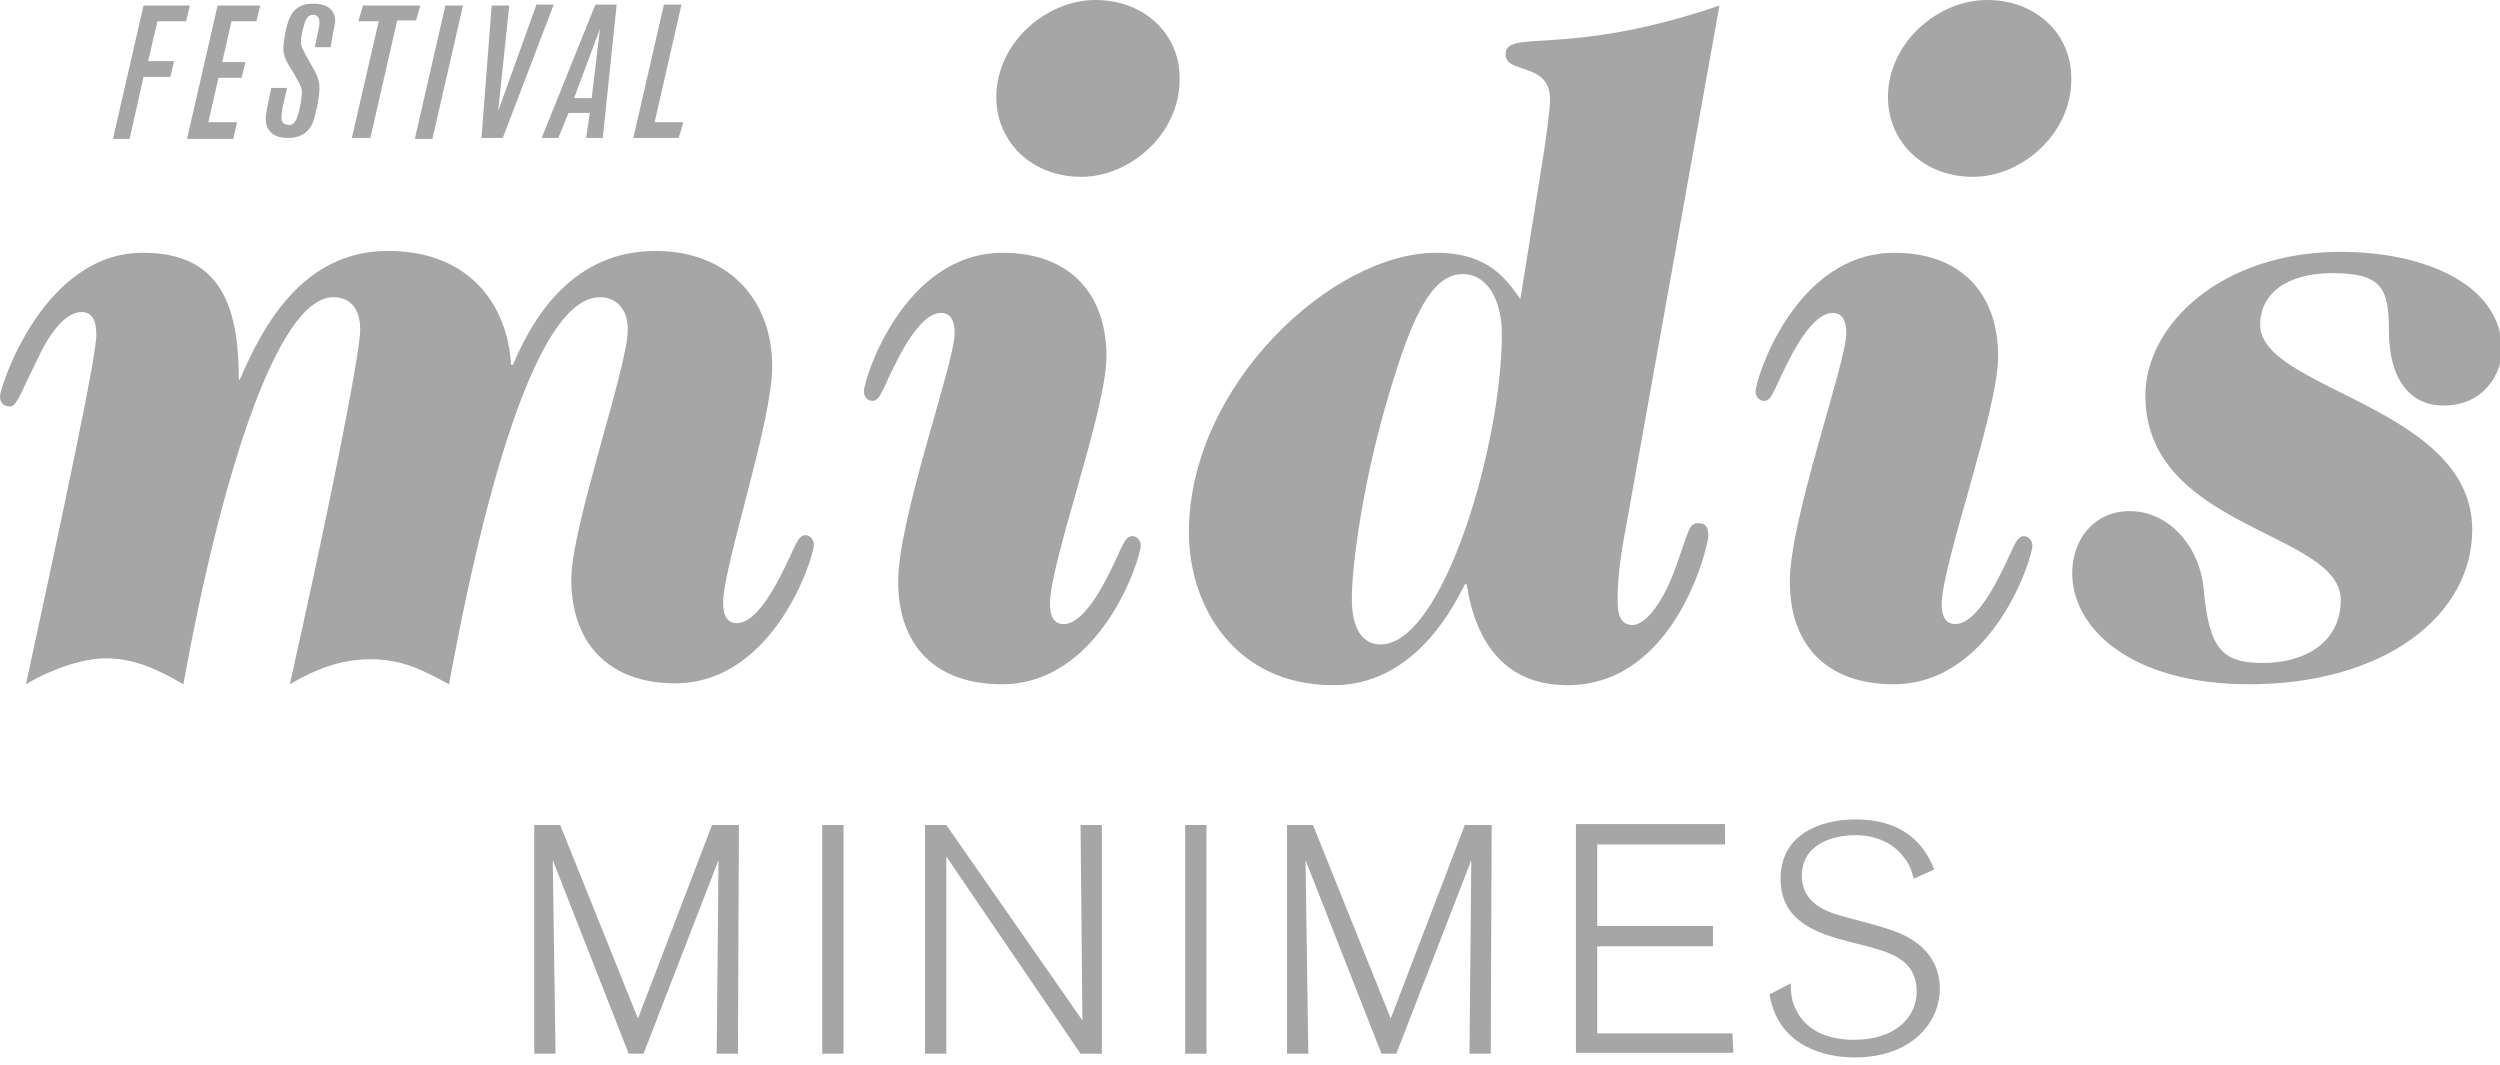 <?xml version="1.0" encoding="utf-8"?>
<!-- Generator: Adobe Illustrator 22.0.1, SVG Export Plug-In . SVG Version: 6.00 Build 0)  -->
<svg version="1.1" id="logo" xmlns="http://www.w3.org/2000/svg" xmlns:xlink="http://www.w3.org/1999/xlink" x="0px" y="0px"
	 viewBox="0 0 270 115" style="enable-background:new 0 0 270 115;" xml:space="preserve">
<style type="text/css">
	.st0{fill:#A6A6A6;}
</style>
<path class="st0" d="M70.7,13.2l2.9-12.7h-1.9l-3.3,14.4h4.9l0.5-1.7H70.7z M62,10.6l2.8-7.5l-0.9,7.5H62z M63.7,12.2l-0.4,2.7h1.8
	l1.5-14.4h-2.3l-5.8,14.4h1.8l1.1-2.7H63.7z M57.9,0.6L53.8,12L55,0.6h-1.9L52,14.9h2.3l5.5-14.4h-1.9V0.6z M48.1,0.6L44.8,15h1.9
	L50,0.6H48.1z M44.9,2.3l0.5-1.7h-6.2l-0.5,1.7h2.2L38,14.9h2l2.9-12.7h2V2.3z M36,3.4c0.1-0.6,0.2-0.9,0.2-1.1
	c0-1.2-0.8-1.9-2.3-1.9c-0.6,0-1.8,0-2.5,1.3c-0.6,1.1-0.8,3.2-0.8,3.5c0,0.9,0.4,1.6,1,2.5c0.9,1.6,1,1.7,1,2.3
	c0,0.7-0.3,2.2-0.4,2.3c-0.2,0.8-0.5,1.2-1,1.2c-0.2,0-0.5-0.1-0.6-0.2c-0.1-0.1-0.2-0.3-0.2-0.7c0-0.3,0.1-0.6,0.1-0.9L31,9.5h-1.7
	l-0.4,1.9c-0.1,0.5-0.2,1-0.2,1.4c0,2.1,2,2.1,2.4,2.1c2,0,2.6-1.3,2.8-2s0.6-2.3,0.6-3.3s-0.2-1.4-1-2.8c-0.9-1.6-1-1.8-1-2.3
	c0-0.4,0.1-1,0.4-2c0.1-0.3,0.3-0.9,0.9-0.9c0.3,0,0.7,0.1,0.7,0.8c0,0.2,0,0.4-0.1,0.8L34,5.1h1.7L36,3.4z M26.1,8.4l0.4-1.7H24
	l1-4.4h2.7l0.4-1.7h-4.6L20.2,15h5l0.4-1.8h-3.1l1.1-4.8C23.6,8.4,26.1,8.4,26.1,8.4z M18.4,8.3l0.4-1.7H16l1-4.3h3.1l0.4-1.7h-5
	L12.2,15H14l1.5-6.7H18.4z"/>
<path class="st0" d="M208.9,93.9c-0.6-1.4-2.2-5.4-8.5-5.4c-3.8,0-8.1,1.6-8.1,6.4c0,4.6,3.9,5.9,7.4,6.8c3.2,0.8,4.7,1.2,5.8,2.1
	c0.7,0.5,1.5,1.5,1.5,3.3c0,2.6-2.1,5.2-6.8,5.2c-2.6,0-5.1-0.9-6.2-3.2c-0.5-0.9-0.6-1.9-0.6-2.9l-2.3,1.2c0.4,2.3,1.5,4.1,3.4,5.3
	c1.3,0.8,3.2,1.5,5.8,1.5c6.3,0,9.2-3.9,9.2-7.4c0-4.7-4.4-6.1-5.7-6.5c-0.8-0.3-4.3-1.2-5-1.4c-1.4-0.4-4.2-1.3-4.2-4.3
	c0-3.3,3.1-4.4,5.8-4.4c2.1,0,4.1,0.8,5.3,2.5c0.6,0.7,0.8,1.6,1,2.2L208.9,93.9z M187.1,111.6h-14.6v-9.4H185V100h-12.5v-8.8h13.8
	V89h-16.1v24.7h17L187.1,111.6L187.1,111.6z M161.1,89.1h-2.9l-8,20.9l-8.4-20.9H139v24.7h2.3L141,92.9l8.2,20.9h1.6l8.1-20.9
	l-0.2,20.9h2.3L161.1,89.1L161.1,89.1z M130.3,89.1H128v24.7h2.3V89.1z M119,89.1h-2.3l0.2,21.1l-14.7-21.1h-2.3v24.7h2.3V92.5
	l14.5,21.3h2.3V89.1z M91.1,89.1h-2.3v24.7h2.3V89.1z M79.8,89.1h-2.9l-8,20.9l-8.4-20.9h-2.8v24.7H60l-0.3-20.9l8.2,20.9h1.6
	l8.1-20.9l-0.2,20.9h2.3L79.8,89.1L79.8,89.1z"/>
<path class="st0" d="M223.8,61.9c0,6,6.4,12,19.1,12c14.6,0,24.1-7.4,24.1-16.7c0-13.3-22.9-15.1-22.9-22.1c0-3.5,3-5.6,7.8-5.6
	c5.4,0,6.1,1.7,6.1,6.2c0,5.3,2.3,8.1,5.9,8.1c4.4,0,6.3-3.5,6.3-6c0-7.1-8.4-10.6-17.4-10.6c-12.9,0-21.2,7.9-21.1,15.7
	c0.2,14.3,21.1,14.5,21.1,21.9c0,4.6-3.9,6.8-8.4,6.8c-4.4,0-5.8-1.5-6.4-7.9c-0.3-4.3-3.5-8.5-8-8.5
	C226.3,55.2,223.8,58.1,223.8,61.9 M214.6,0c-5.3,0-10.7,4.6-10.7,10.5c0,4.8,3.8,8.6,9.2,8.6c5.2,0,10.6-4.6,10.6-10.5
	C223.8,3.8,220,0,214.6,0 M215.8,38.5c0-6.8-4-11.2-11.2-11.2c-10.7,0-15,13.6-15,15c0,0.5,0.4,1,0.9,1c0.9,0,1.1-1.3,2.6-4.2
	c1.3-2.6,3.1-5.3,4.8-5.3c1,0,1.5,0.7,1.5,2.2c0,3.2-6.1,20-6.1,26.8c0,6.9,4,11.1,11.2,11.1c10.7,0,15-13.6,15-15
	c0-0.5-0.4-1-0.9-1c-0.9,0-1.1,1.3-2.6,4.2c-1.3,2.6-3.1,5.3-4.8,5.3c-1,0-1.5-0.7-1.5-2.2C209.8,60.7,215.8,44.3,215.8,38.5
	 M162.2,36.1c0,11.8-6.3,33.5-13.1,33.5c-2,0-3.1-1.8-3.1-4.9c0-3.8,1.2-12.1,3.4-20c2.9-10.3,5.1-15.1,8.6-15.1
	C160.5,29.6,162.2,32.2,162.2,36.1 M185.7,0.6C169,6.3,162.6,3,162.6,5.9c0,2.1,4.8,0.8,4.8,4.8c0,1.1-0.3,3.3-0.7,6l-2.5,15.6
	c-1.5-2.1-3.4-5-9.1-5c-11.2,0-26.7,14.3-26.7,30.2c0,8,5,16.5,15.6,16.5c8.3,0,12.6-7.6,14.2-10.9h0.2c1,6.5,4.3,10.9,10.9,10.9
	c11.7,0,15.2-15.1,15.2-16.1s-0.3-1.4-1.1-1.4c-1,0-1,0.8-2.4,4.7c-1.2,3.4-3.1,6.3-4.7,6.3c-1.3,0-1.6-1.2-1.6-2.6
	c0-2.8,0.4-5.4,1-8.5L185.7,0.6z M118.3,0c-5.3,0-10.7,4.6-10.7,10.5c0,4.8,3.8,8.6,9.2,8.6c5.2,0,10.6-4.6,10.6-10.5
	C127.5,3.8,123.7,0,118.3,0 M119.5,38.5c0-6.8-4-11.2-11.2-11.2c-10.7,0-15,13.6-15,15c0,0.5,0.4,1,0.9,1c0.9,0,1.1-1.3,2.6-4.2
	c1.3-2.6,3.1-5.3,4.8-5.3c1,0,1.5,0.7,1.5,2.2c0,3.2-6.1,20-6.1,26.8c0,6.9,4,11.1,11.2,11.1c10.7,0,15-13.6,15-15
	c0-0.5-0.4-1-0.9-1c-0.9,0-1.1,1.3-2.6,4.2c-1.3,2.6-3.1,5.3-4.8,5.3c-1,0-1.5-0.7-1.5-2.2C113.4,60.7,119.5,44.3,119.5,38.5
	 M25.8,41.2c0-7.4-1.5-13.9-10.3-13.9C4.7,27.2,0,41.8,0,42.8c0,0.9,0.6,1.1,1.1,1.1c0.7,0,1.2-1.6,2.8-4.8c1.3-2.9,3.1-5.4,4.9-5.4
	c1.2,0,1.6,1,1.6,2.4s-0.7,6-7.6,37.8c2.3-1.4,5.9-2.8,8.6-2.8c3,0,5.5,1.1,8.4,2.8c4-22.1,10.1-41.8,16.2-41.8
	c1.8,0,2.9,1.2,2.9,3.5c0,2.9-4,22.3-7.6,38.3c2.9-1.7,5.6-2.7,8.7-2.7c3.5,0,5.7,1.2,8.5,2.7c1.9-10.4,8-41.8,16.3-41.8
	c1.6,0,3,1.1,3,3.5c0,4.1-6.1,21.2-6.1,27c0,6.8,4,11.2,11.2,11.2c10.7,0,15-13.6,15-15c0-0.5-0.4-1-0.9-1c-0.9,0-1.1,1.3-2.6,4.2
	c-1.3,2.6-3.1,5.3-4.8,5.3c-1,0-1.5-0.7-1.5-2.2c0-4,5.3-19.5,5.3-25.5c0-7.5-5-12.5-12.6-12.5c-8.7,0-13.1,6.8-15.4,12.3h-0.2
	c-0.4-6.5-4.5-12.3-13.3-12.3c-9.3,0-13.6,8.3-16,13.9h-0.1V41.2z"/>
</svg>
